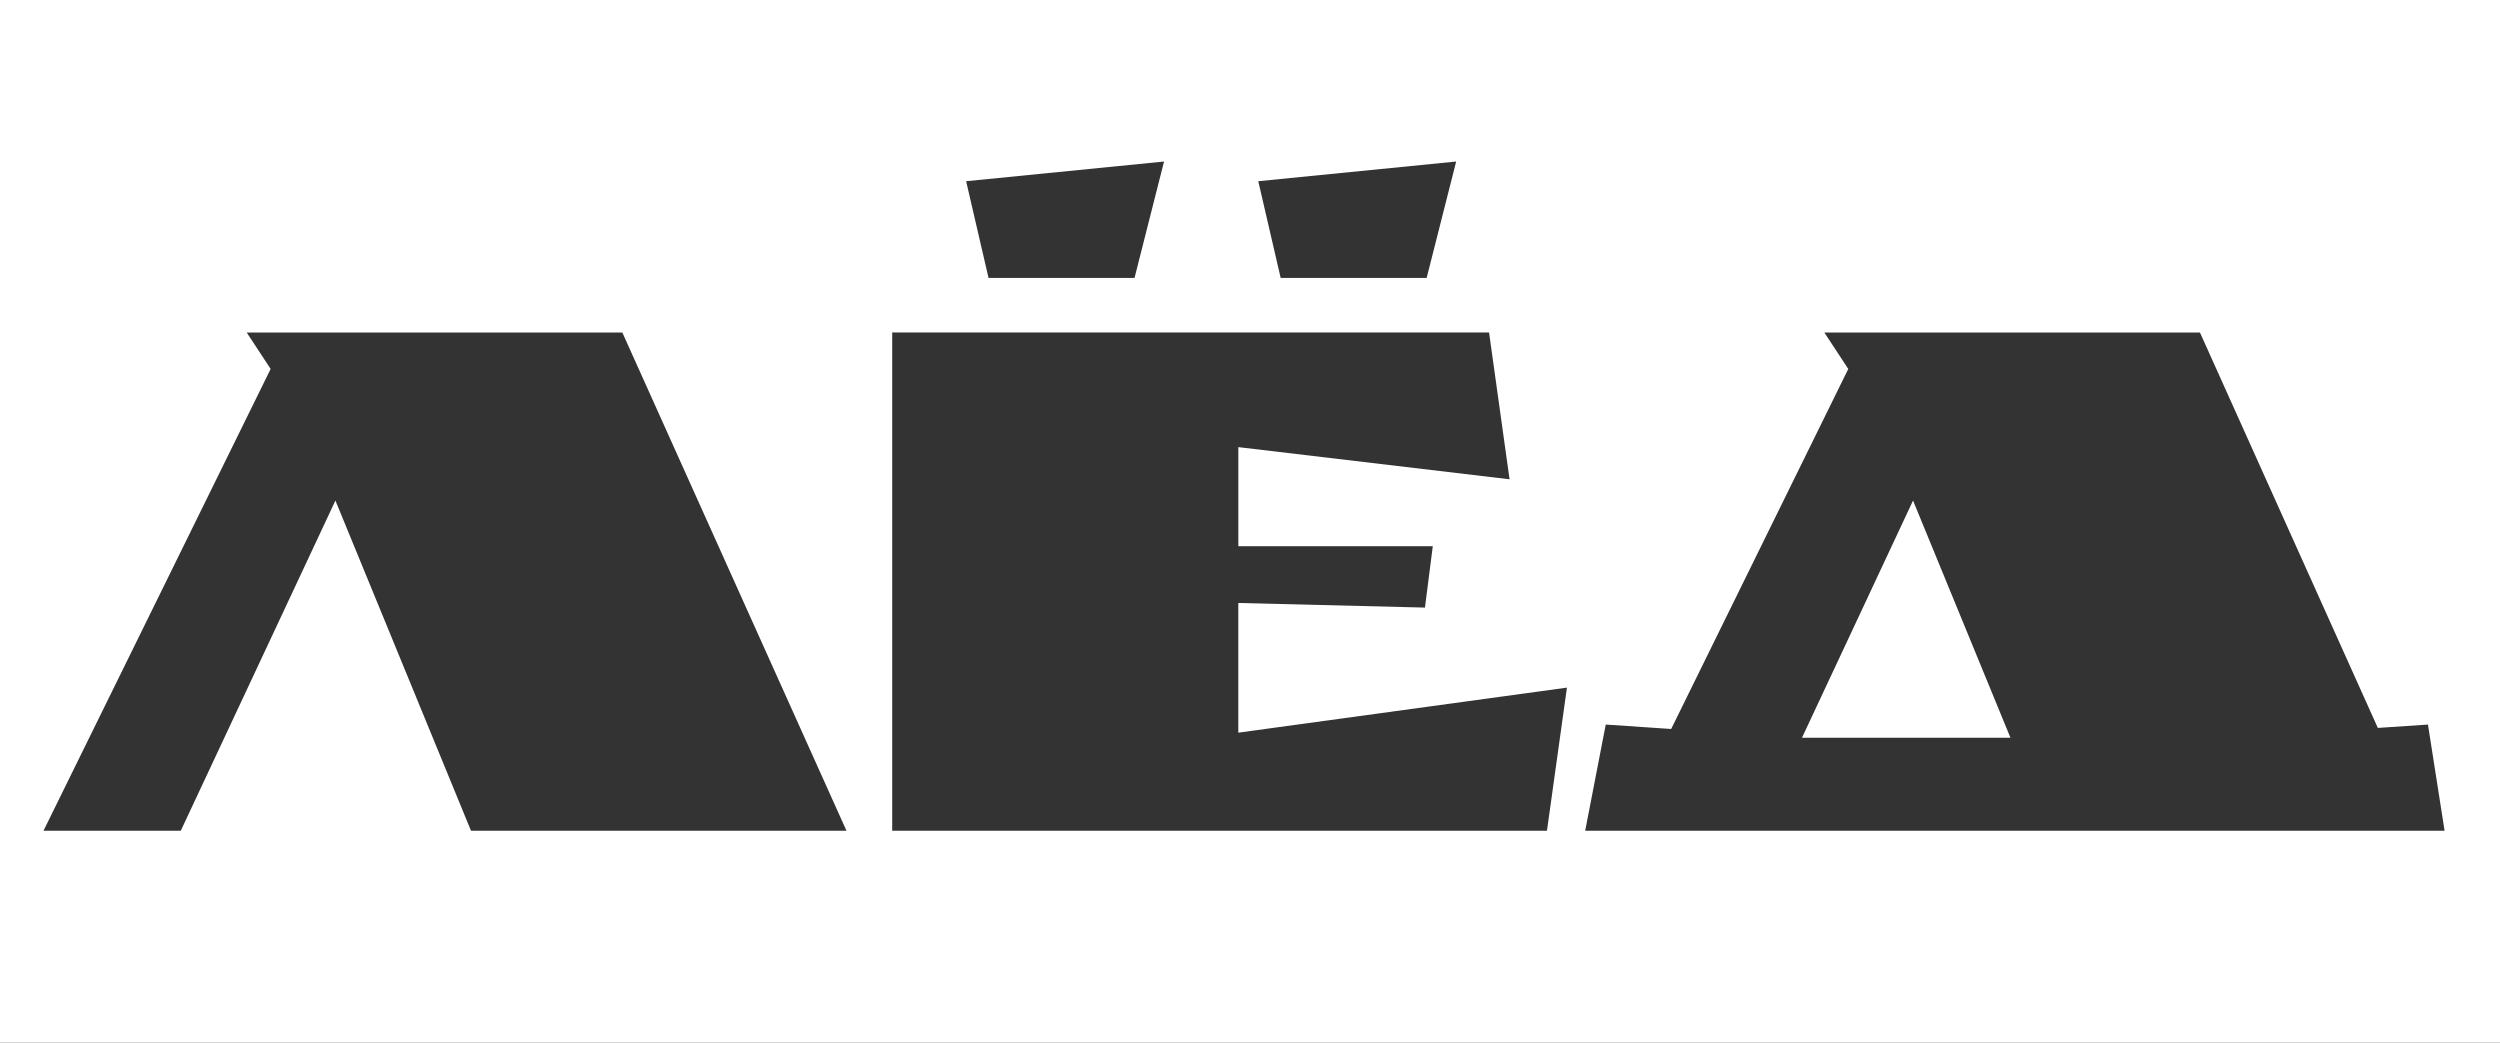 <?xml version="1.0" encoding="UTF-8"?> <svg xmlns="http://www.w3.org/2000/svg" id="_Слой_2" data-name="Слой 2" viewBox="0 0 1200 500.51"><rect x="0" y="0" width="1200" height="500.51" fill="#333333" stroke="none"/><defs><style> .cls-1 { fill: #fff; stroke-width: 0px; } </style></defs><g id="_Слой_1-2" data-name="Слой 1"><g><polygon class="cls-1" points="918.26 240.27 864.96 354.1 965.01 354.1 918.26 240.27"></polygon><path class="cls-1" d="M0,0v500.51h1200V0H0ZM802.17,349.9l85-172.81-11.49-17.48h180.3l85.38,189.79,24.06-1.61,7.98,50.97h-412.51l9.87-50.97,31.4,2.12ZM698.96,77.53l-14.17,55.88h-70.07l-10.75-46.43,95-9.45ZM558.74,77.53l-14.17,55.88h-70.07l-10.76-46.43,95-9.45ZM714.75,159.6l9.84,70.46-130.19-15.44v47.55h93.34l-3.76,29.47-89.59-2.21v62.25l157.74-21.62-9.59,68.69h-314.28v-239.15h286.47ZM298.72,159.6l107.59,239.15h-180.23l-65.08-158.48-74.22,158.48H20.88l109.03-221.66-11.49-17.48h180.3Z"></path></g></g></svg> 